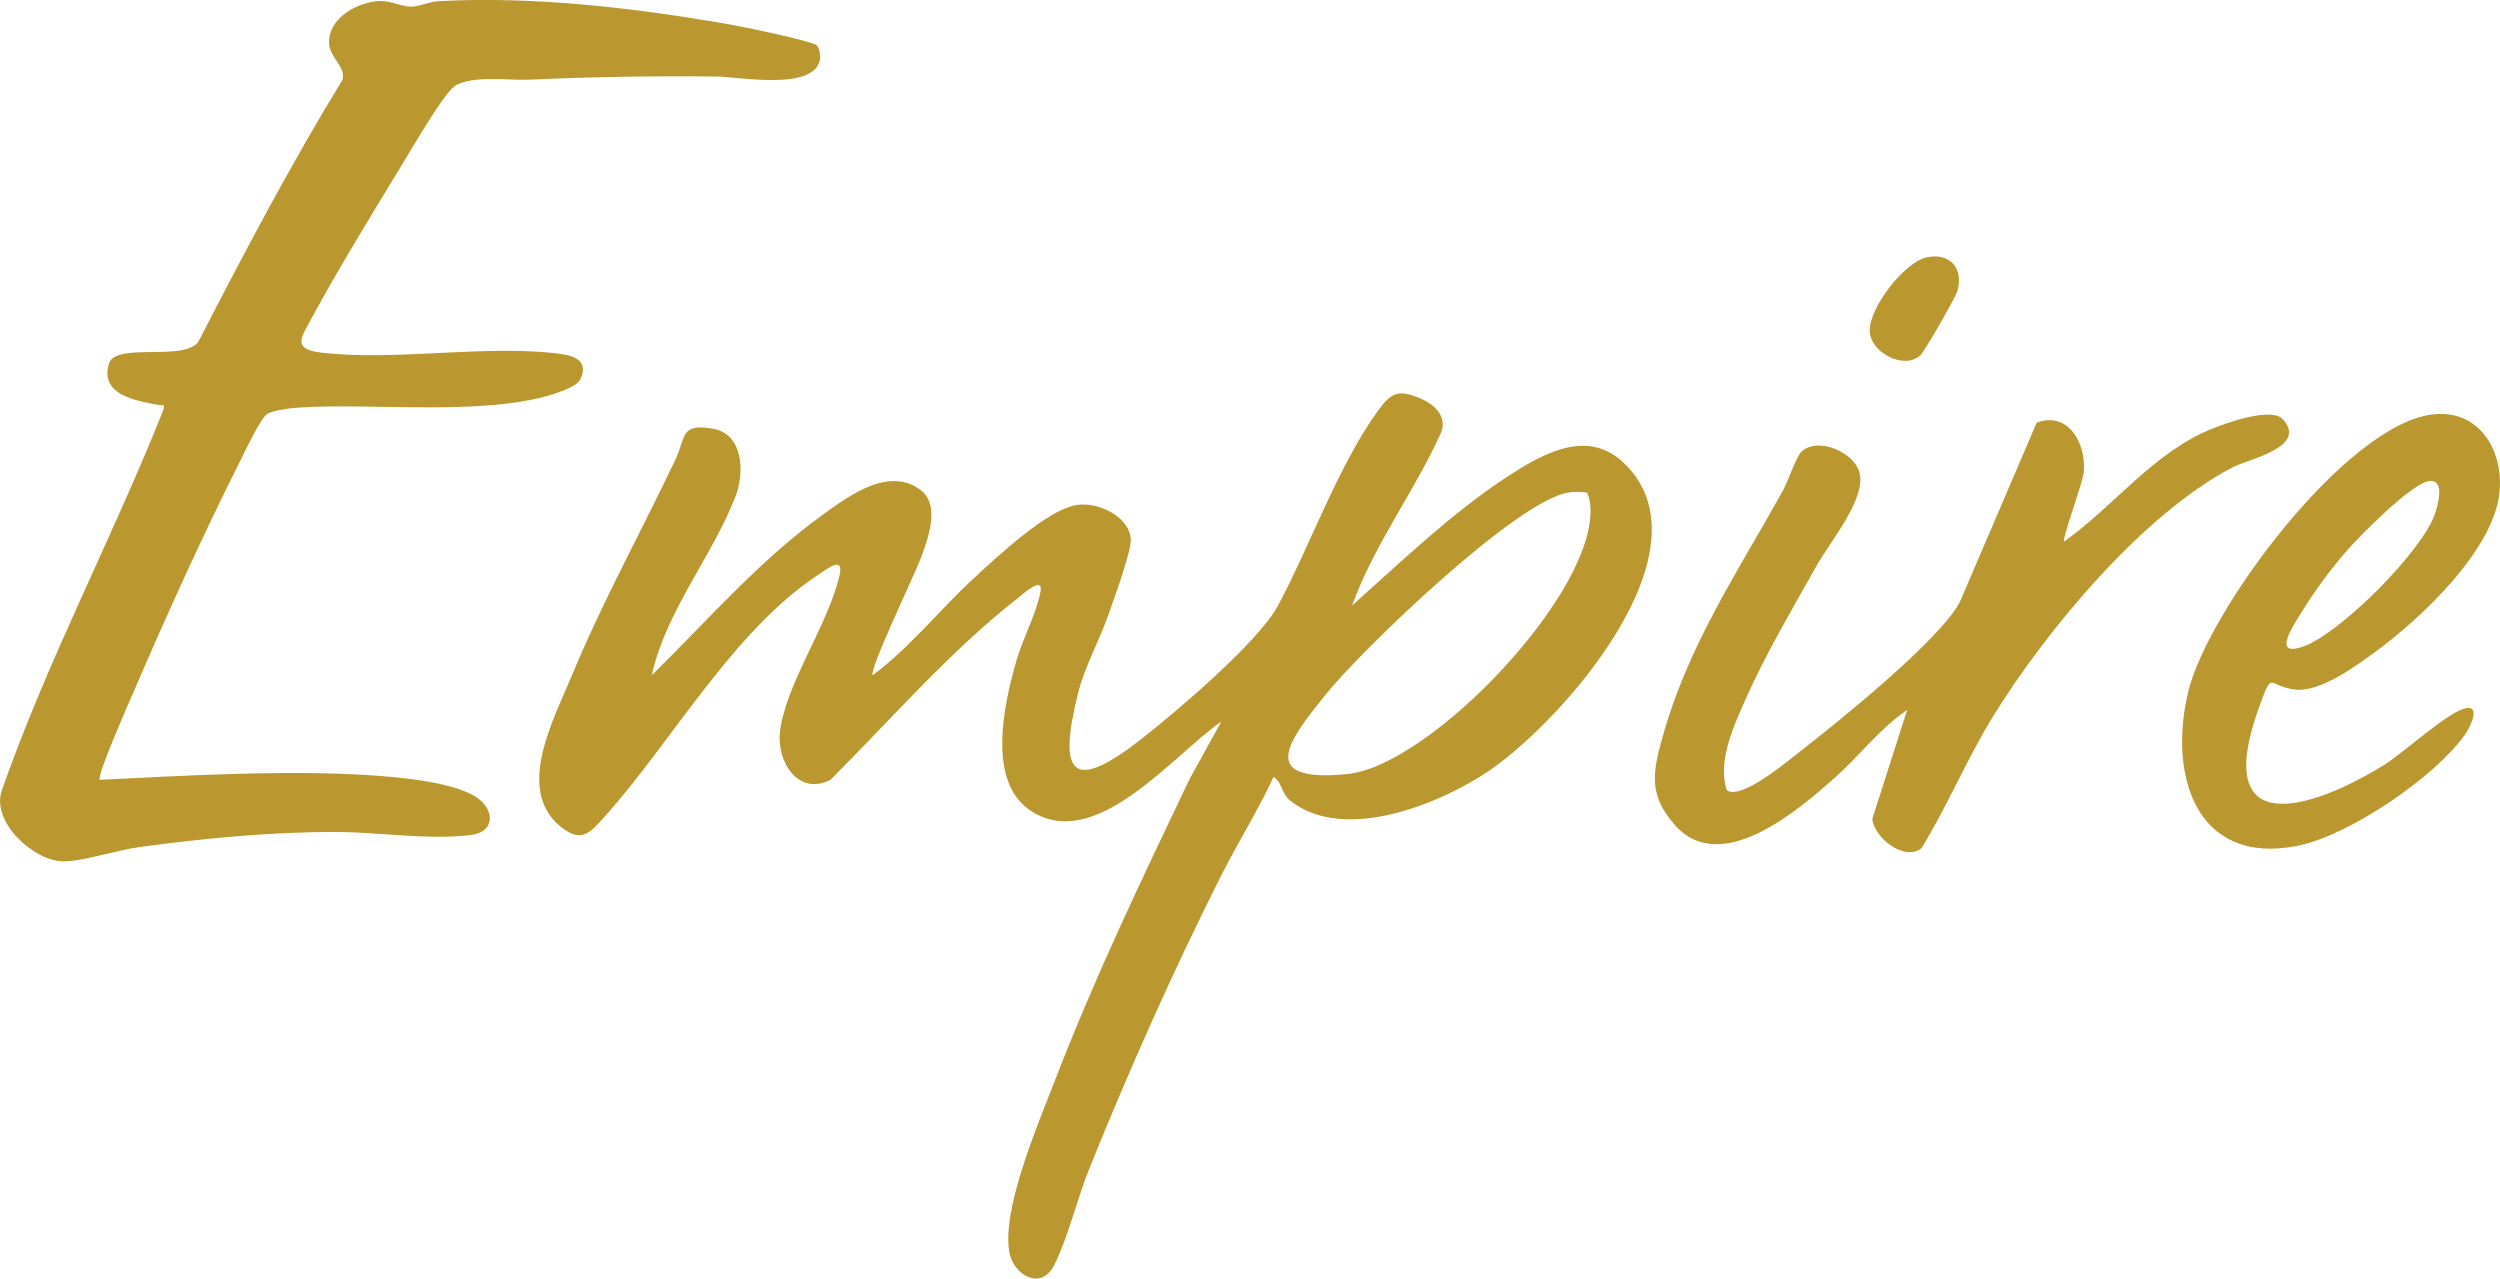 <?xml version="1.0" encoding="UTF-8"?><svg id="Layer_1" xmlns="http://www.w3.org/2000/svg" viewBox="0 0 566.88 289.96"><defs><style>.cls-1{fill:#ba982f;}</style></defs><g id="kl5OSf"><path class="cls-1" d="M185.19,10.29c.53.52.86,2.01.8,2.77-.66,7.75-18.34,4.36-23.34,4.3-14.31-.18-28.61.08-42.83.71-4.6.2-13.25-1.1-16.87,1.58-2.57,1.91-10.14,15-12.35,18.62-6.58,10.77-14.05,23-20.01,34.02-2.38,4.4-4.4,6.91,2.42,7.69,16.34,1.87,36.1-1.7,52.63.08,3.52.38,8.14,1.13,6,5.84-.54,1.2-2.28,1.98-3.45,2.47-15.72,6.52-43.77,2.76-61.12,4.1-1.57.12-5.31.63-6.5,1.4-1.51.97-5.16,8.78-6.23,10.9-8.32,16.54-16.61,34.81-23.93,51.84-.95,2.22-8.57,19.45-7.79,20.21,10.01-.53,19.95-1.01,29.97-1.32,12.28-.39,44.87-.98,54.98,4.99,4.69,2.77,4.97,8.18-.93,8.87-9.84,1.14-20.49-.67-30.29-.71-14.47-.06-30.4,1.46-44.74,3.42-4.98.68-12.95,3.27-17.23,3.25-6.64-.03-16.4-8.84-13.99-16.02,10.32-29.56,25.16-57.39,36.71-86.5.17-1.43-.11-.78-.98-.95-4.85-.92-13.65-2.12-11.4-9.44,1.48-4.83,16.71-.43,20.21-4.83,10.37-20.15,20.95-40.2,32.76-59.54.73-2.95-2.93-4.93-3.07-8.25-.24-5.73,6.59-9.43,11.61-9.56,2.36-.06,4.88,1.31,7.15,1.27,1.8-.04,4.04-1.13,6.01-1.24,22.12-1.17,45.18,1.6,67,5.45,2.58.45,17.84,3.62,18.81,4.57Z"/><path class="cls-1" d="M432.41,161.02c-6.14,4.15-10.65,10.22-16.15,15.14-8.41,7.51-26.12,22.8-36.53,10.87-6.09-6.97-4.94-12.09-2.61-20.37,5.76-20.44,16.96-37.1,27.09-55.27,1.17-2.1,3.14-7.97,4.33-9.03,3.7-3.32,11.69.07,13.05,4.61,1.79,5.96-6.68,15.94-9.69,21.33-5.24,9.37-11.5,19.94-15.81,29.65-2.82,6.34-6.73,14.46-4.54,21.24,3.29,2.34,14.06-6.8,16.83-8.96,8.59-6.7,31.58-25.17,36.05-33.79l17.39-40.59c7.26-2.76,11.33,4.93,10.67,11.29-.27,2.58-4.96,15.03-4.45,15.67,11.17-7.94,20.38-20.29,33.42-25.54,3.45-1.39,13.7-5.13,16.29-2.11,5.43,6.32-7.76,8.85-11.54,10.82-20.28,10.6-42,36.7-54.01,56.02-6.08,9.79-10.47,20.48-16.47,30.31-3.92,3.14-10.87-2.45-11.17-6.66l7.88-24.62Z"/><path class="cls-1" d="M436.85,58.36c5.3-1.17,8.49,2.52,6.98,7.67-.42,1.42-7.48,13.79-8.44,14.61-3.76,3.24-11.31-.73-11.42-5.59-.13-5.37,7.88-15.59,12.88-16.69Z"/><path class="cls-1" d="M367.86,104.67c-8.25-7.54-18.42-1.58-26.19,3.49-12.4,8.09-24.05,19.32-35.09,29.14,5.1-14.01,14.2-25.89,20.26-39.36,1.32-3.81-1.9-6.47-5.12-7.74-4.74-1.86-6.23-1.18-9.11,2.73-9.04,12.32-15.55,30.83-22.82,44.39-4.39,8.2-23.05,24.05-31,30.27-15.37,12.02-19.09,8.52-14.34-10.39,1.53-6.1,4.74-11.72,6.8-17.58,1.22-3.46,5.18-14.21,5.15-17.16-.07-5.32-7.64-8.82-12.44-7.93-6.74,1.26-17.73,11.61-23.04,16.49-7.81,7.19-14.51,15.77-23.04,22.08-.91-1.13,9.84-23.49,11.04-26.84,1.59-4.43,4.34-11.84-.27-15.23-7.13-5.25-16.02,1.31-21.92,5.56-14.52,10.46-26.24,24.05-38.92,36.51,3.15-14.55,13.87-27.19,19-40.62,2.02-5.28,1.79-13.97-5-15.23-7.64-1.41-6.26,1.9-8.62,6.88-7.76,16.36-16.55,32.22-23.49,48.99-4.1,9.9-12.87,25.82-2.67,34.25,4.85,4.01,6.87,1.37,10.2-2.34,14.88-16.55,29.03-42,48.18-54.61,2.36-1.55,6.09-4.64,4.91.3-2.66,11.1-12.34,24.78-13.46,35.29-.76,7.05,4.38,14.5,11.46,10.8,13.82-13.77,27.06-29.15,42.48-41.19.98-.77,5.84-5.23,5.14-1.46-.91,4.93-4,10.57-5.46,15.63-2.79,9.71-6.77,27.2,3.01,33.89,14.75,10.08,32.46-12.5,43.44-20.05l-7.15,12.94c-10.83,22.65-21.68,45.31-30.71,68.78-3.67,9.55-12.25,29.41-10.1,39.04,1.03,4.62,7.01,8.46,10.08,2.45,3.04-5.96,5.26-15.16,7.91-21.74,8.92-22.15,19.29-45.49,30.06-66.79,3.78-7.48,8.27-14.55,11.77-22.16,2.19,1.55,1.58,3.71,3.98,5.56,12.17,9.39,33.79.62,44.97-7,16.74-11.42,51.34-50.66,30.12-70.06ZM305.58,175.51c-20.94,2.1-13.25-7.79-4.92-18.09,8.24-10.19,43.33-44.02,55.05-45.75,1.33-.2,2.8-.18,4.13.03.45.89.66,1.87.75,2.86,1.83,19.32-36.15,59.06-55.02,60.95Z"/><path class="cls-1" d="M520.44,156.37c5.7.61,13.72-5.3,18.27-8.64,10.25-7.52,27.04-23.23,28.1-36.47.76-9.52-4.92-18.56-15.3-17.28-19.64,2.42-50.71,44.22-55.27,62.66-4.65,18.78,1.5,39.7,24.63,35.17,11.72-2.3,31.15-15.52,38.05-25.2,1.13-1.58,3.83-6.92-.02-5.97-4.12,1.02-14.16,10.3-18.62,13.02-16.83,10.27-38.77,16.74-28.14-12.99,3.29-9.19,1.96-4.99,8.32-4.31ZM522.14,138.41c2.61-4.25,6.5-9.51,9.78-13.28,3.02-3.48,14.95-15.62,18.92-16.05,3.58-.39,2.04,5.18,1.33,7.32-2.82,8.5-21.34,27.07-29.79,30.16-7.67,2.8-1.99-5.28-.24-8.14Z"/></g></svg>
